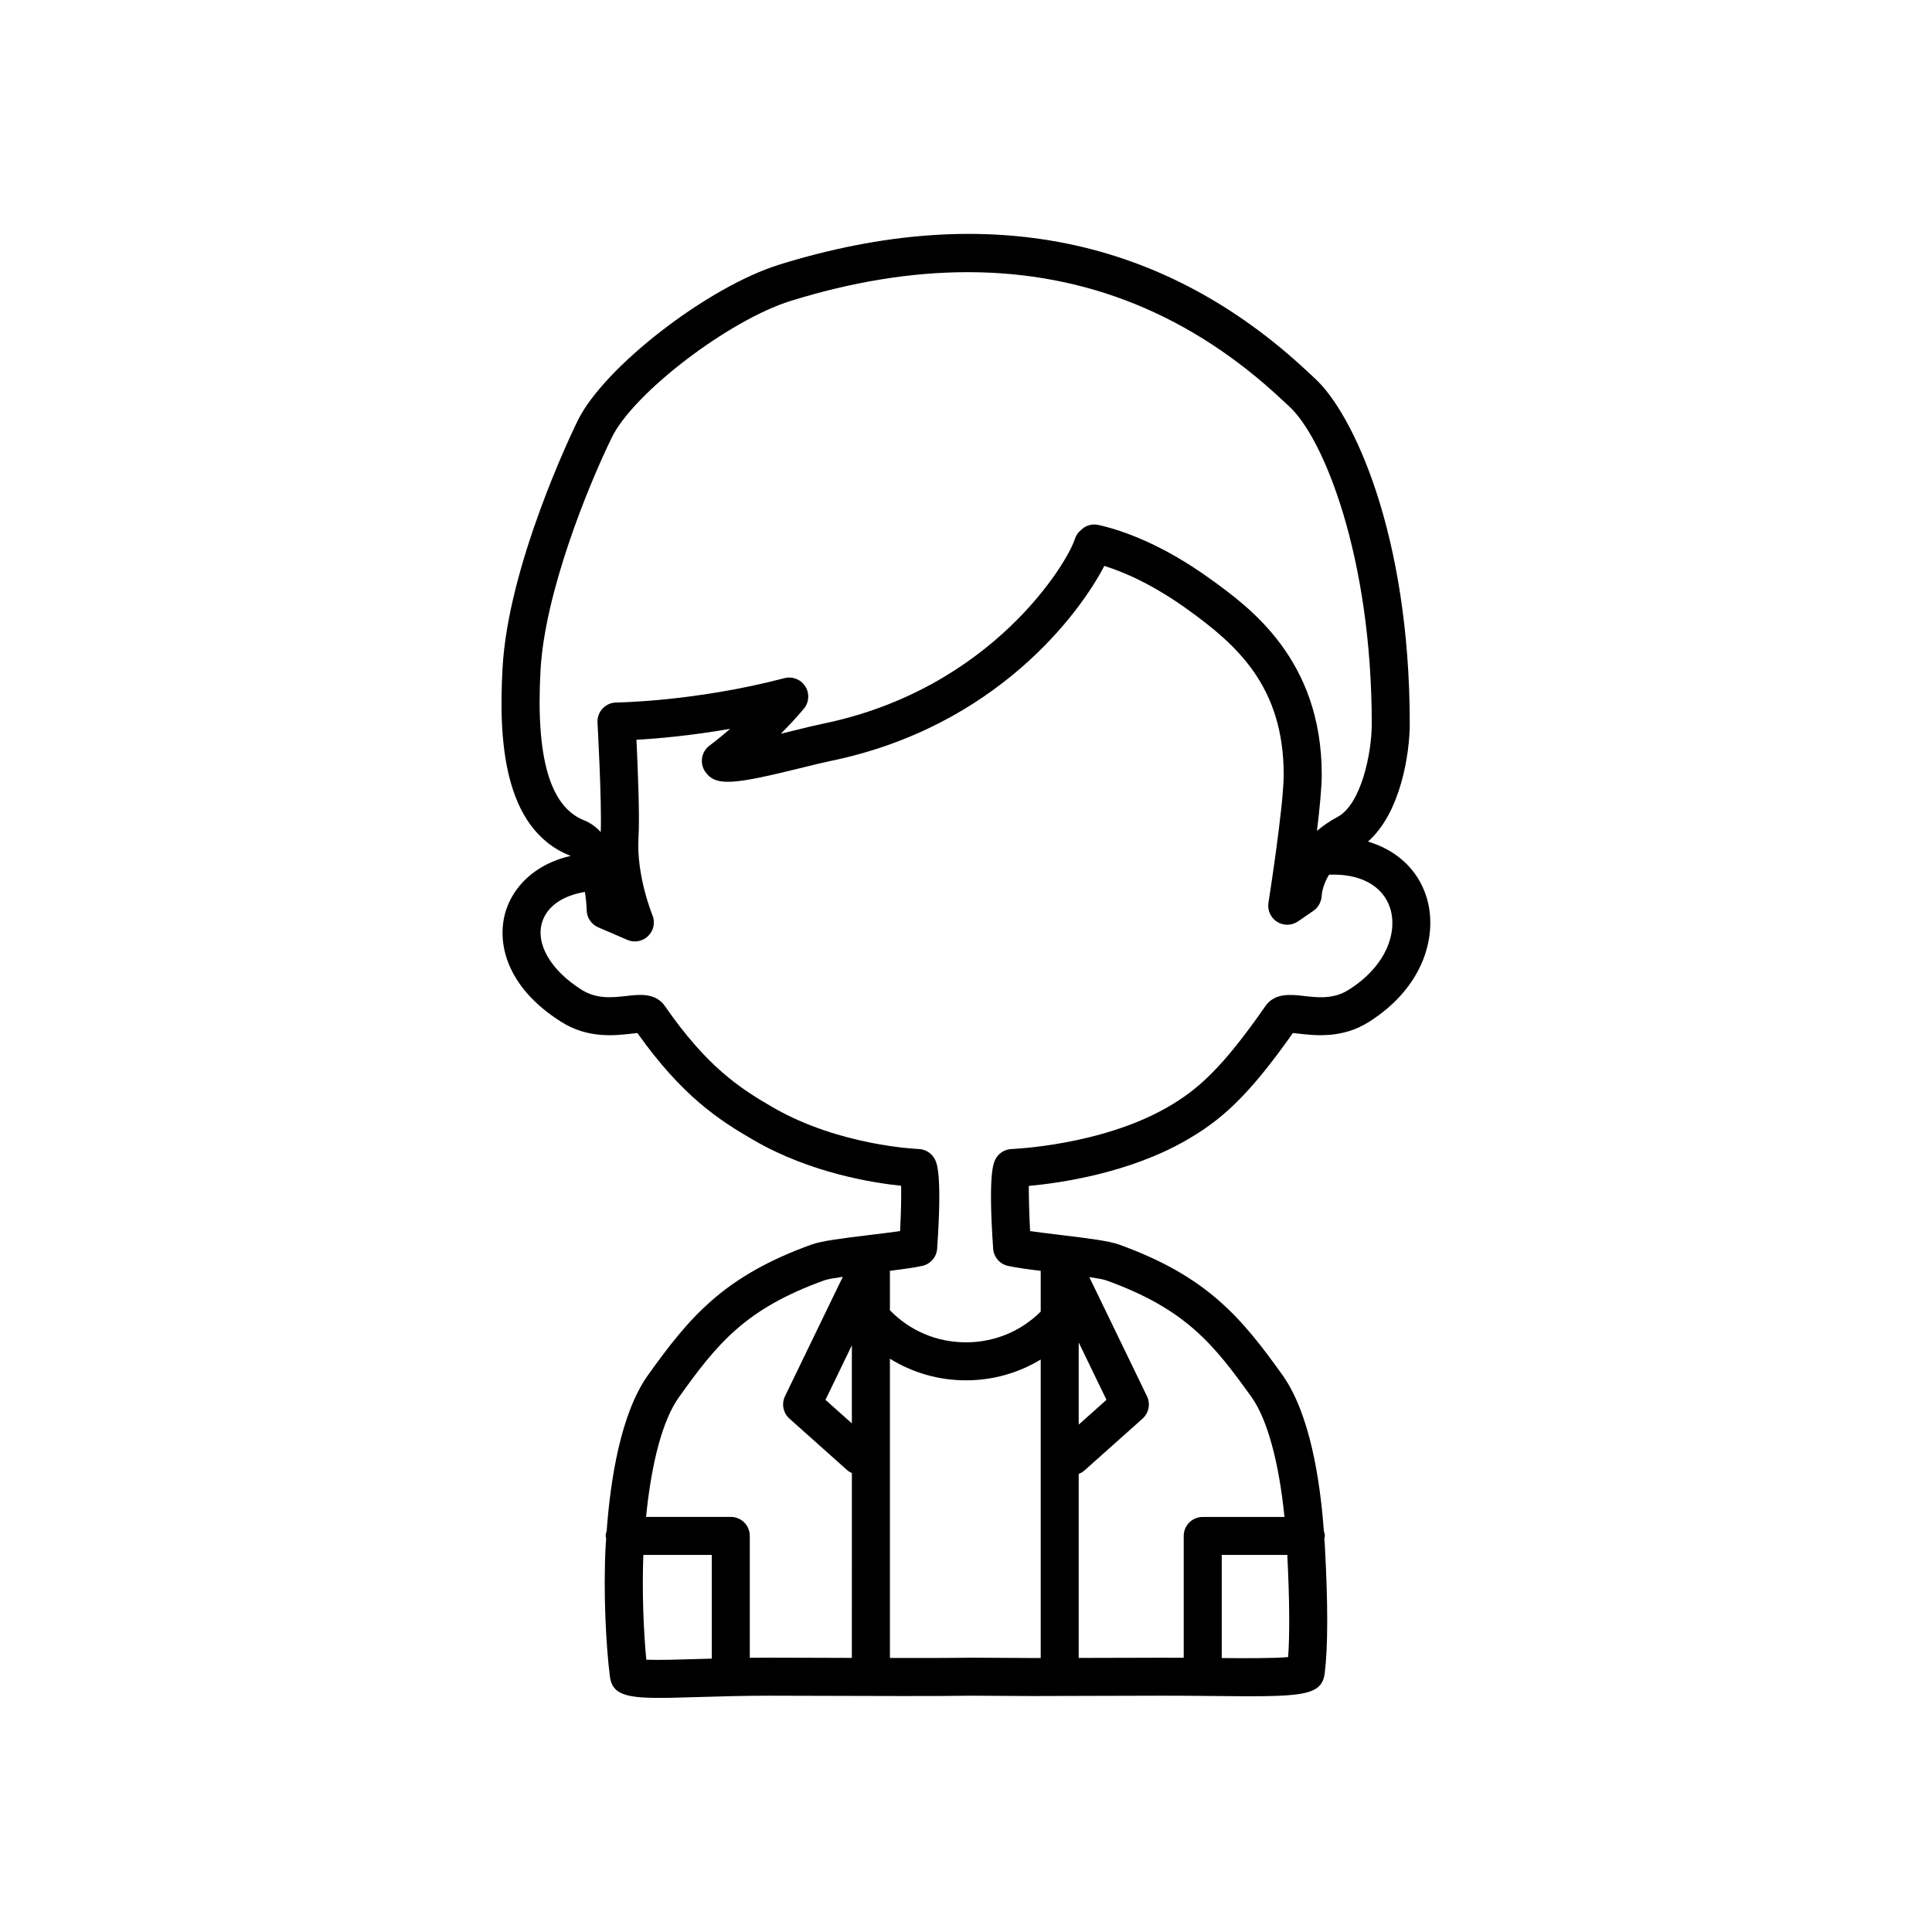 <?xml version="1.0" encoding="UTF-8"?>
<!-- Uploaded to: ICON Repo, www.svgrepo.com, Generator: ICON Repo Mixer Tools -->
<svg fill="#000000" width="800px" height="800px" version="1.1" viewBox="144 144 512 512" xmlns="http://www.w3.org/2000/svg">
 <path d="m521.97 381.51c-2.34-7.215-7.941-12.242-15.445-14.488 8.648-7.578 11.074-23.234 11.074-31.23 0-50.379-15.074-82.363-25.203-91.57l-0.004-0.004-1.699-1.578c-38.27-35.883-85.41-45.48-140.11-28.531-19.02 5.898-46.504 27.145-53.477 41.344-1.879 3.856-18.414 38.449-19.922 65.531-1 17.938-0.23 42.609 17.918 49.777 0.027 0.012 0.055 0.047 0.082 0.062-9.688 2.25-15.117 8.348-17.07 14.363-2.656 8.195-0.199 20.285 14.633 29.625 6.992 4.449 14.199 3.621 18.496 3.129 0.52-0.059 1.141-0.133 1.672-0.176 11.816 16.613 21.402 22.965 30.98 28.48 14.914 8.594 31.305 11.211 38.914 11.996 0.078 2.965-0.043 7.531-0.273 12.016-2.203 0.309-4.898 0.641-7.539 0.961-8.172 0.984-13.32 1.66-15.922 2.602-0.008 0.004-0.012 0-0.02 0.004-23.344 8.418-32.387 19.266-43.559 34.922-6.988 10.098-9.695 27.141-10.719 40.945-0.125 0.438-0.27 0.867-0.27 1.34 0 0.234 0.102 0.434 0.133 0.656-0.039 0.598-0.094 1.23-0.125 1.812-0.68 12.48 0.102 26.789 1.121 34.828 0.609 4.609 4.055 5.633 13.109 5.633 2.918 0 6.418-0.109 10.586-0.234 5.484-0.168 11.695-0.336 18.469-0.348l12.016 0.031c14.133 0.051 33.492 0.113 41.492-0.031l16.297 0.09 11.184-0.031c4.973-0.02 11.336-0.043 23.023-0.059 4.5-0.012 8.941 0.035 13.09 0.074 23.727 0.242 29.363 0.27 30.164-6.012 0.875-6.965 0.887-18.387 0.031-33.938-0.031-0.582-0.086-1.215-0.125-1.812 0.031-0.223 0.133-0.422 0.133-0.656 0-0.473-0.148-0.902-0.27-1.336-1.016-13.789-3.727-30.832-10.762-41.016-11.137-15.594-20.18-26.438-43.496-34.852-0.004 0-0.008-0.004-0.012-0.008-2.602-0.941-7.773-1.609-15.988-2.602-2.656-0.32-5.371-0.648-7.586-0.965-0.238-4.543-0.367-9.145-0.336-11.977 8.148-0.742 26.469-3.324 41.703-12.098 8.977-5.156 16.223-11.285 28.27-28.414 0.527 0.051 1.148 0.117 1.664 0.176 4.297 0.488 11.504 1.312 18.469-3.113 14.918-9.398 18.383-23.504 15.207-33.32zm-189.34 202.04c-1.227 0.035-2.441 0.07-3.598 0.105-5.047 0.152-10.605 0.324-13.754 0.184-0.734-7.508-1.164-18.301-0.781-27.77h18.133zm37.121-0.188c-3.43-0.008-6.797-0.02-9.898-0.031l-12.035-0.031c-1.734-0.004-3.438 0.008-5.113 0.027v-32.297c0-2.785-2.254-5.039-5.039-5.039h-22.453c1.434-14.434 4.394-25.48 8.527-31.457 10.289-14.414 17.664-23.641 38.734-31.238 0.004 0 0.004-0.004 0.008-0.004h0.004c0.754-0.273 2.625-0.598 4.867-0.926l-15.316 31.637c-0.98 2.023-0.5 4.453 1.18 5.953l15.34 13.691c0.363 0.324 0.781 0.523 1.199 0.723zm0-62.152-6.992-6.238 6.992-14.445zm115.62 61.938c-3.695 0.328-10.922 0.312-17.594 0.254v-27.332h17.371c0.59 11.637 0.668 20.898 0.223 27.078zm-55.5-83.383 7.359 15.207-7.359 6.566zm0 34.832c0.559-0.211 1.094-0.523 1.566-0.945l15.34-13.691c1.676-1.5 2.16-3.93 1.18-5.953l-15.285-31.574c2.062 0.309 3.762 0.609 4.469 0.871 0.004 0 0.008 0 0.012 0.004 21.047 7.59 28.426 16.816 38.684 31.172 4.106 5.945 7.121 17.223 8.562 31.523h-21.664c-2.781 0-5.039 2.254-5.039 5.039v32.285c-1.949-0.012-3.914-0.02-5.891-0.016-10.863 0.016-17.113 0.035-21.938 0.055zm-142.62-213.05c1.133-20.395 12.422-48.359 18.91-61.66 5.805-11.824 31.062-31.078 47.41-36.152 16.379-5.074 32.012-7.609 46.871-7.609 31.398 0 59.312 11.316 83.363 33.867l1.82 1.691 0.004 0.004h0.004c9.094 8.273 21.898 39.828 21.898 84.109 0 7.981-2.871 21.344-9.02 24.668-2.137 1.148-3.953 2.41-5.5 3.731 0.707-5.824 1.262-11.5 1.262-14.926 0-30.562-19.211-44.41-29.531-51.848-12.695-9.152-23.105-12.828-29.602-14.297-1.695-0.371-3.398 0.078-4.621 1.301-0.809 0.633-1.398 1.504-1.699 2.484-1.781 5.844-21.684 39.688-66.918 48.918-1.793 0.367-4.414 1.012-7.356 1.738-1.023 0.254-2.269 0.562-3.633 0.891 2.016-2.016 4.094-4.238 6.098-6.617 1.414-1.68 1.578-4.082 0.406-5.938-1.172-1.855-3.406-2.734-5.539-2.184-23.625 6.203-44.34 6.449-44.547 6.453-1.379 0.012-2.691 0.59-3.633 1.59-0.941 1.008-1.434 2.356-1.355 3.731 0.012 0.215 1.172 20.996 0.855 29.016-1.215-1.336-2.66-2.422-4.387-3.106-9.074-3.594-12.855-16.625-11.562-39.855zm132.55 261.84-2.156 0.004-16.383-0.09c-4.523 0.078-12.672 0.09-21.426 0.078v-79.316c5.945 3.691 12.836 5.738 20.164 5.738h0.004c7.18 0 13.938-1.973 19.797-5.519zm81.586-177.07c-3.969 2.535-8.195 2.051-11.938 1.617-3.391-0.383-7.617-0.867-10.102 2.688-11.559 16.633-18.051 22.262-25.996 26.828-17.613 10.137-41.012 11.039-41.246 11.051-1.875 0.059-3.562 1.16-4.375 2.856-0.469 0.969-1.887 3.93-0.535 23.543 0.152 2.223 1.746 4.082 3.918 4.57 1.988 0.449 5.137 0.883 8.688 1.32v10.801c-5.238 5.199-12.207 8.141-19.801 8.141-7.766 0-14.891-3.074-20.164-8.5v-10.453c3.512-0.438 6.625-0.867 8.602-1.312 2.172-0.488 3.766-2.348 3.918-4.57 1.348-19.617-0.07-22.574-0.539-23.543-0.812-1.691-2.5-2.793-4.375-2.856-0.207-0.012-20.84-0.797-38.516-10.977-9.148-5.269-17.625-10.926-28.727-26.914-2.473-3.543-6.699-3.066-10.098-2.676-3.738 0.422-7.969 0.906-11.965-1.629-8.207-5.172-12.301-12.238-10.434-18.008 1.352-4.176 5.492-6.969 11.305-7.922 0.254 1.59 0.426 3.25 0.473 4.891 0.059 1.957 1.246 3.703 3.043 4.481l7.738 3.332c0.641 0.277 1.316 0.41 1.988 0.41 1.301 0 2.582-0.508 3.543-1.457 1.457-1.441 1.898-3.629 1.105-5.523-0.043-0.102-4.289-10.441-3.688-20.5 0.352-5.606-0.188-18.668-0.543-25.957 5.305-0.301 14.199-1.047 24.852-2.906-3.18 2.75-5.418 4.402-5.461 4.434-2.18 1.598-2.707 4.633-1.199 6.875 2.773 4.129 7.738 3.434 26.102-1.102 2.781-0.688 5.258-1.301 6.953-1.645 44.223-9.027 66.375-39.41 72.742-51.738 5.535 1.73 13.125 5.094 22.184 11.625 12.828 9.246 25.352 20.234 25.352 43.676 0 8.395-3.996 33.715-4.035 33.969-0.316 1.988 0.586 3.977 2.289 5.051 1.699 1.074 3.879 1.031 5.543-0.109l4.098-2.816c1.32-0.906 2.129-2.477 2.184-4.074 0.004-0.172 0.172-2.59 1.938-5.488 8.203-0.348 14.262 2.898 16.18 8.82 1.98 6.109-0.648 15.18-11 21.699z"/>
</svg>